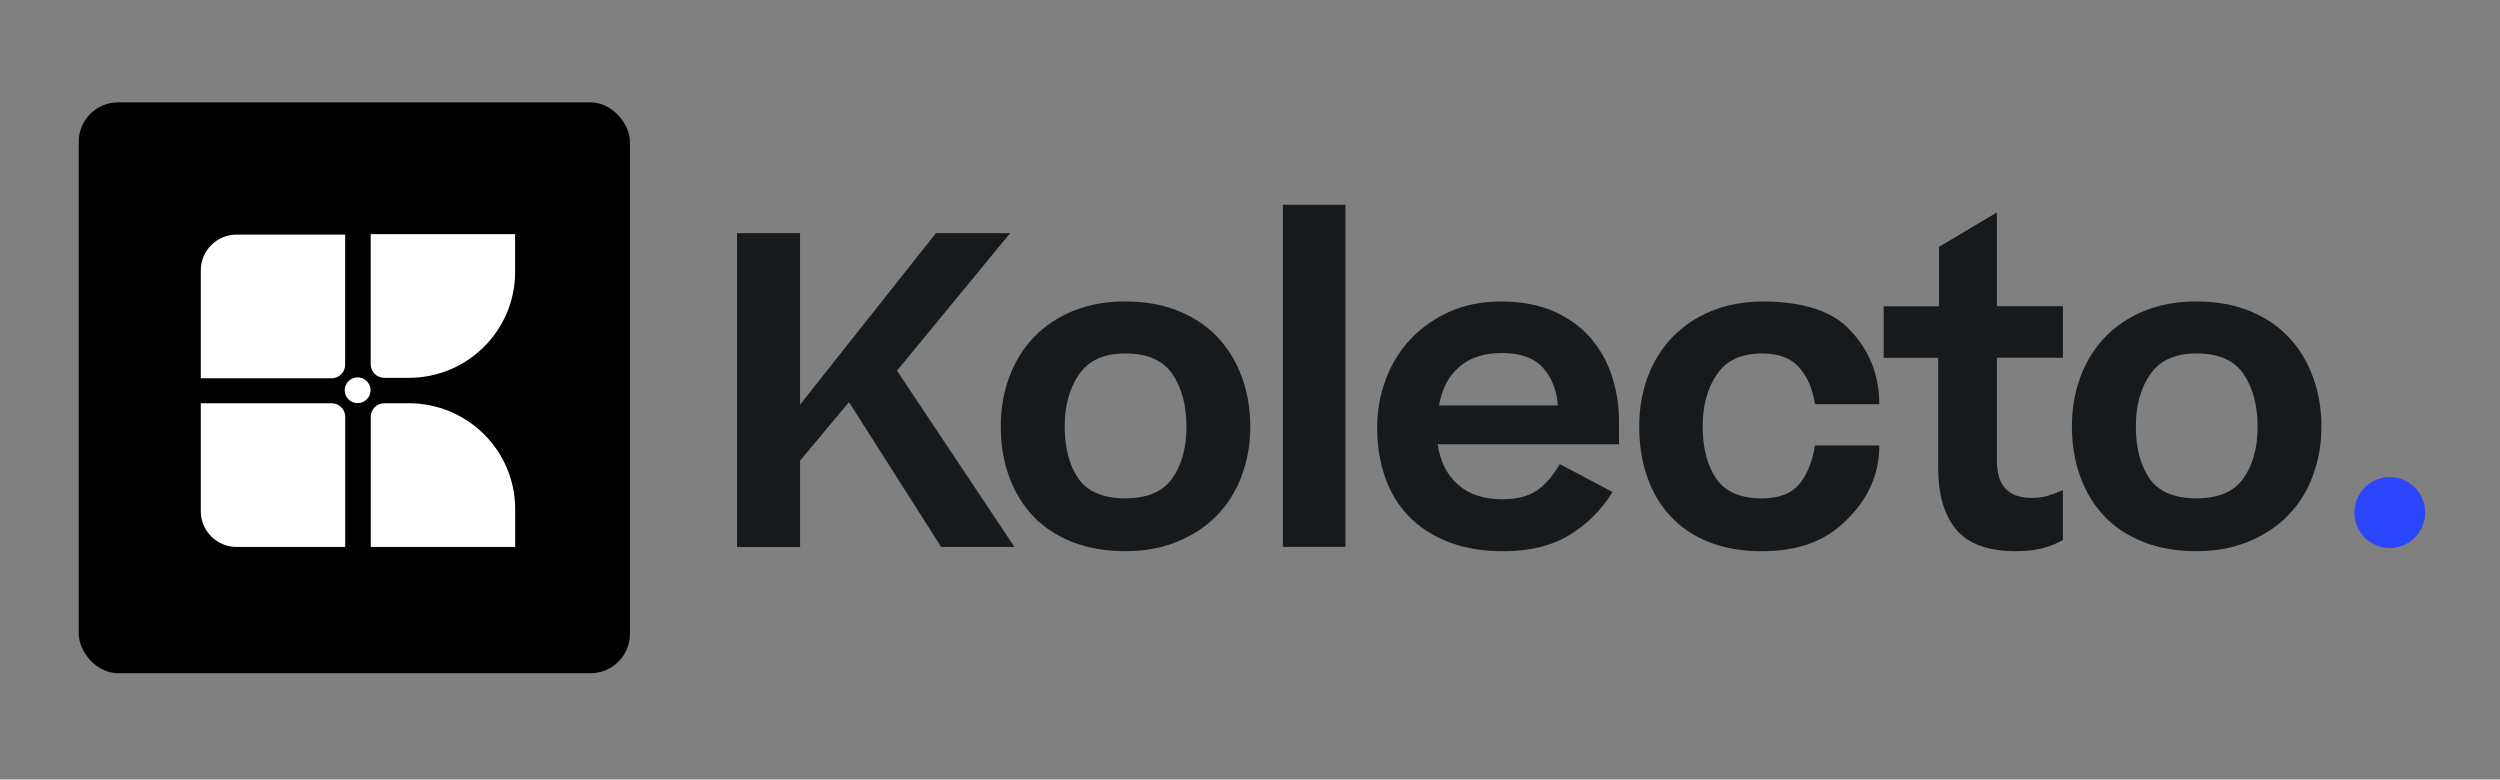 <svg width="635" height="198" viewBox="0 0 635 198" fill="none" xmlns="http://www.w3.org/2000/svg">
<rect x="0" y="0" width="635" height="198" fill="#808080" stroke="none"/>
<rect x="20" y="26" width="140" height="145" rx="10" fill="black"/>
<path d="M60.116 59.588H87.669V92.657C87.669 94.546 86.12 96.087 84.221 96.087H51V68.658C51 63.643 55.091 59.588 60.116 59.588Z" fill="white"/>
<path d="M94.17 59.471H130.839V69.094C130.839 83.921 118.743 95.971 103.827 95.971H97.603C95.704 95.971 94.156 94.43 94.156 92.54V59.471H94.17Z" fill="white"/>
<path d="M94.17 138.924V105.855C94.17 103.966 95.719 102.425 97.618 102.425H103.841C118.743 102.425 130.854 114.461 130.854 129.302V138.924H94.185H94.17Z" fill="white"/>
<path d="M51 102.425H84.236C86.135 102.425 87.684 103.966 87.684 105.855V138.924H60.116C55.076 138.924 51 134.854 51 129.854V102.439V102.425Z" fill="white"/>
<path d="M90.839 102.396C92.655 102.396 94.126 100.932 94.126 99.125C94.126 97.319 92.655 95.855 90.839 95.855C89.024 95.855 87.552 97.319 87.552 99.125C87.552 100.932 89.024 102.396 90.839 102.396Z" fill="white"/>
<g clip-path="url(#clip0_140_535)">
<path d="M607.01 139.2C611.975 139.2 616 135.166 616 130.188C616 125.211 611.975 121.176 607.01 121.176C602.045 121.176 598.021 125.211 598.021 130.188C598.021 135.166 602.045 139.2 607.01 139.2Z" fill="#2C46FD"/>
<path d="M187.206 138.91V59.21H203.214V102.774L237.737 59.21H256.586L227.834 94.154L257.674 138.924H239.056L215.64 102.134L203.228 116.99V138.939H187.221L187.206 138.91Z" fill="#161A1D"/>
<path d="M285.89 140C280.8 140 276.291 139.215 272.333 137.66C268.374 136.09 265.068 133.909 262.415 131.104C259.762 128.299 257.732 124.955 256.311 121.06C254.89 117.164 254.194 112.92 254.194 108.341C254.194 103.762 254.919 99.619 256.369 95.724C257.819 91.828 259.907 88.456 262.632 85.621C265.358 82.787 268.679 80.563 272.594 78.964C276.509 77.365 280.945 76.566 285.875 76.566C290.805 76.566 295.474 77.38 299.432 79.022C303.391 80.665 306.697 82.903 309.35 85.738C312.003 88.572 314.033 91.945 315.454 95.84C316.875 99.736 317.571 103.907 317.571 108.341C317.571 112.774 316.846 116.946 315.396 120.842C313.946 124.737 311.858 128.081 309.132 130.886C306.407 133.691 303.072 135.915 299.113 137.543C295.155 139.186 290.747 140 285.875 140H285.89ZM285.89 126.569C291.4 126.569 295.372 124.883 297.765 121.496C300.157 118.109 301.361 113.719 301.361 108.341C301.361 102.963 300.157 98.427 297.765 94.968C295.372 91.508 291.414 89.779 285.89 89.779C280.365 89.779 276.596 91.523 274.131 95.026C271.666 98.515 270.433 102.963 270.433 108.341C270.433 113.719 271.593 118.211 273.913 121.554C276.233 124.897 280.235 126.583 285.89 126.583V126.569Z" fill="#161A1D"/>
<path d="M341.756 52V138.91H325.85V52H341.756Z" fill="#161A1D"/>
<path d="M409.614 124.941C406.787 129.52 403.118 133.183 398.609 135.915C394.1 138.648 388.517 140.015 381.833 140.015C376.599 140.015 371.973 139.23 367.942 137.674C363.912 136.119 360.548 133.939 357.865 131.177C355.183 128.415 353.167 125.101 351.819 121.234C350.471 117.382 349.804 113.196 349.804 108.675C349.804 104.155 350.529 100.288 351.979 96.392C353.428 92.497 355.516 89.096 358.242 86.188C360.968 83.281 364.274 80.941 368.145 79.197C372.031 77.452 376.41 76.58 381.268 76.58C386.415 76.58 390.881 77.423 394.665 79.095C398.435 80.766 401.538 83.005 403.974 85.81C406.41 88.616 408.222 91.857 409.426 95.535C410.629 99.213 411.224 103.021 411.224 106.946V112.847H365.159C365.811 117.208 367.536 120.638 370.335 123.109C373.133 125.58 376.889 126.816 381.601 126.816C385.153 126.816 388.024 126.104 390.199 124.694C392.374 123.269 394.375 121.002 396.188 117.876L409.585 124.97L409.614 124.941ZM381.297 89.677C376.947 89.677 373.394 90.84 370.683 93.165C367.957 95.491 366.232 98.776 365.507 102.992H395.68C395.463 99.285 394.245 96.131 392.026 93.543C389.808 90.956 386.241 89.662 381.297 89.662V89.677Z" fill="#161A1D"/>
<path d="M477.356 102.672H461.015C460.435 98.878 459.115 95.782 457.042 93.384C454.969 90.985 451.793 89.779 447.516 89.779C442.354 89.779 438.57 91.523 436.134 95.026C433.698 98.529 432.48 102.963 432.48 108.341C432.48 113.719 433.625 118.211 435.916 121.554C438.207 124.897 442.064 126.583 447.516 126.583C451.866 126.583 455.056 125.362 457.042 122.92C459.043 120.478 460.362 117.222 461.015 113.152H477.356C477.356 122.47 472.672 128.909 467.656 133.357C462.639 137.805 455.926 140.015 447.501 140.015C442.412 140.015 437.932 139.23 434.046 137.674C430.16 136.104 426.912 133.924 424.302 131.119C421.692 128.313 419.706 124.97 418.372 121.074C417.023 117.179 416.356 112.934 416.356 108.355C416.356 103.777 417.081 99.634 418.531 95.738C419.981 91.843 422.069 88.471 424.795 85.636C427.521 82.802 430.841 80.578 434.756 78.979C438.671 77.38 443.064 76.58 447.936 76.58C457.013 76.58 464.553 78.688 468.975 82.918C473.397 87.148 477.341 93.427 477.341 102.687L477.356 102.672Z" fill="#161A1D"/>
<path d="M523.972 124.505V137.166C522.304 138.11 520.521 138.823 518.636 139.288C516.751 139.767 514.532 140 511.995 140C505.021 140 499.99 138.183 496.916 134.549C493.827 130.915 492.29 125.639 492.29 118.72V90.883H478.458V77.787H492.508V62.698L507.21 53.962V77.772H523.986V90.869H507.21V116.859C507.21 120.202 507.95 122.644 509.443 124.171C510.937 125.697 513.097 126.467 515.924 126.467C517.519 126.467 518.882 126.307 520.013 125.973C521.144 125.653 522.464 125.159 523.986 124.505H523.972Z" fill="#161A1D"/>
<path d="M557.958 140C552.869 140 548.36 139.215 544.401 137.66C540.443 136.09 537.137 133.909 534.484 131.104C531.83 128.299 529.8 124.955 528.379 121.06C526.959 117.164 526.263 112.92 526.263 108.341C526.263 103.762 526.988 99.619 528.437 95.724C529.887 91.828 531.975 88.456 534.701 85.621C537.427 82.787 540.748 80.563 544.662 78.964C548.577 77.365 553.014 76.566 557.944 76.566C562.874 76.566 567.543 77.38 571.501 79.022C575.459 80.665 578.765 82.903 581.419 85.738C584.072 88.572 586.102 91.945 587.523 95.84C588.944 99.736 589.64 103.907 589.64 108.341C589.64 112.774 588.915 116.946 587.465 120.842C586.015 124.737 583.927 128.081 581.201 130.886C578.475 133.691 575.14 135.915 571.182 137.543C567.224 139.186 562.816 140 557.944 140H557.958ZM557.958 126.569C563.468 126.569 567.441 124.883 569.834 121.496C572.226 118.109 573.429 113.719 573.429 108.341C573.429 102.963 572.226 98.427 569.834 94.968C567.441 91.508 563.483 89.779 557.958 89.779C552.434 89.779 548.664 91.523 546.199 95.026C543.734 98.515 542.502 102.963 542.502 108.341C542.502 113.719 543.662 118.211 545.982 121.554C548.302 124.897 552.304 126.583 557.958 126.583V126.569Z" fill="#161A1D"/>
</g>
<defs>
<clipPath id="clip0_140_535">
<rect width="529" height="88" fill="white" transform="translate(87 52)"/>
</clipPath>
</defs>
</svg>
